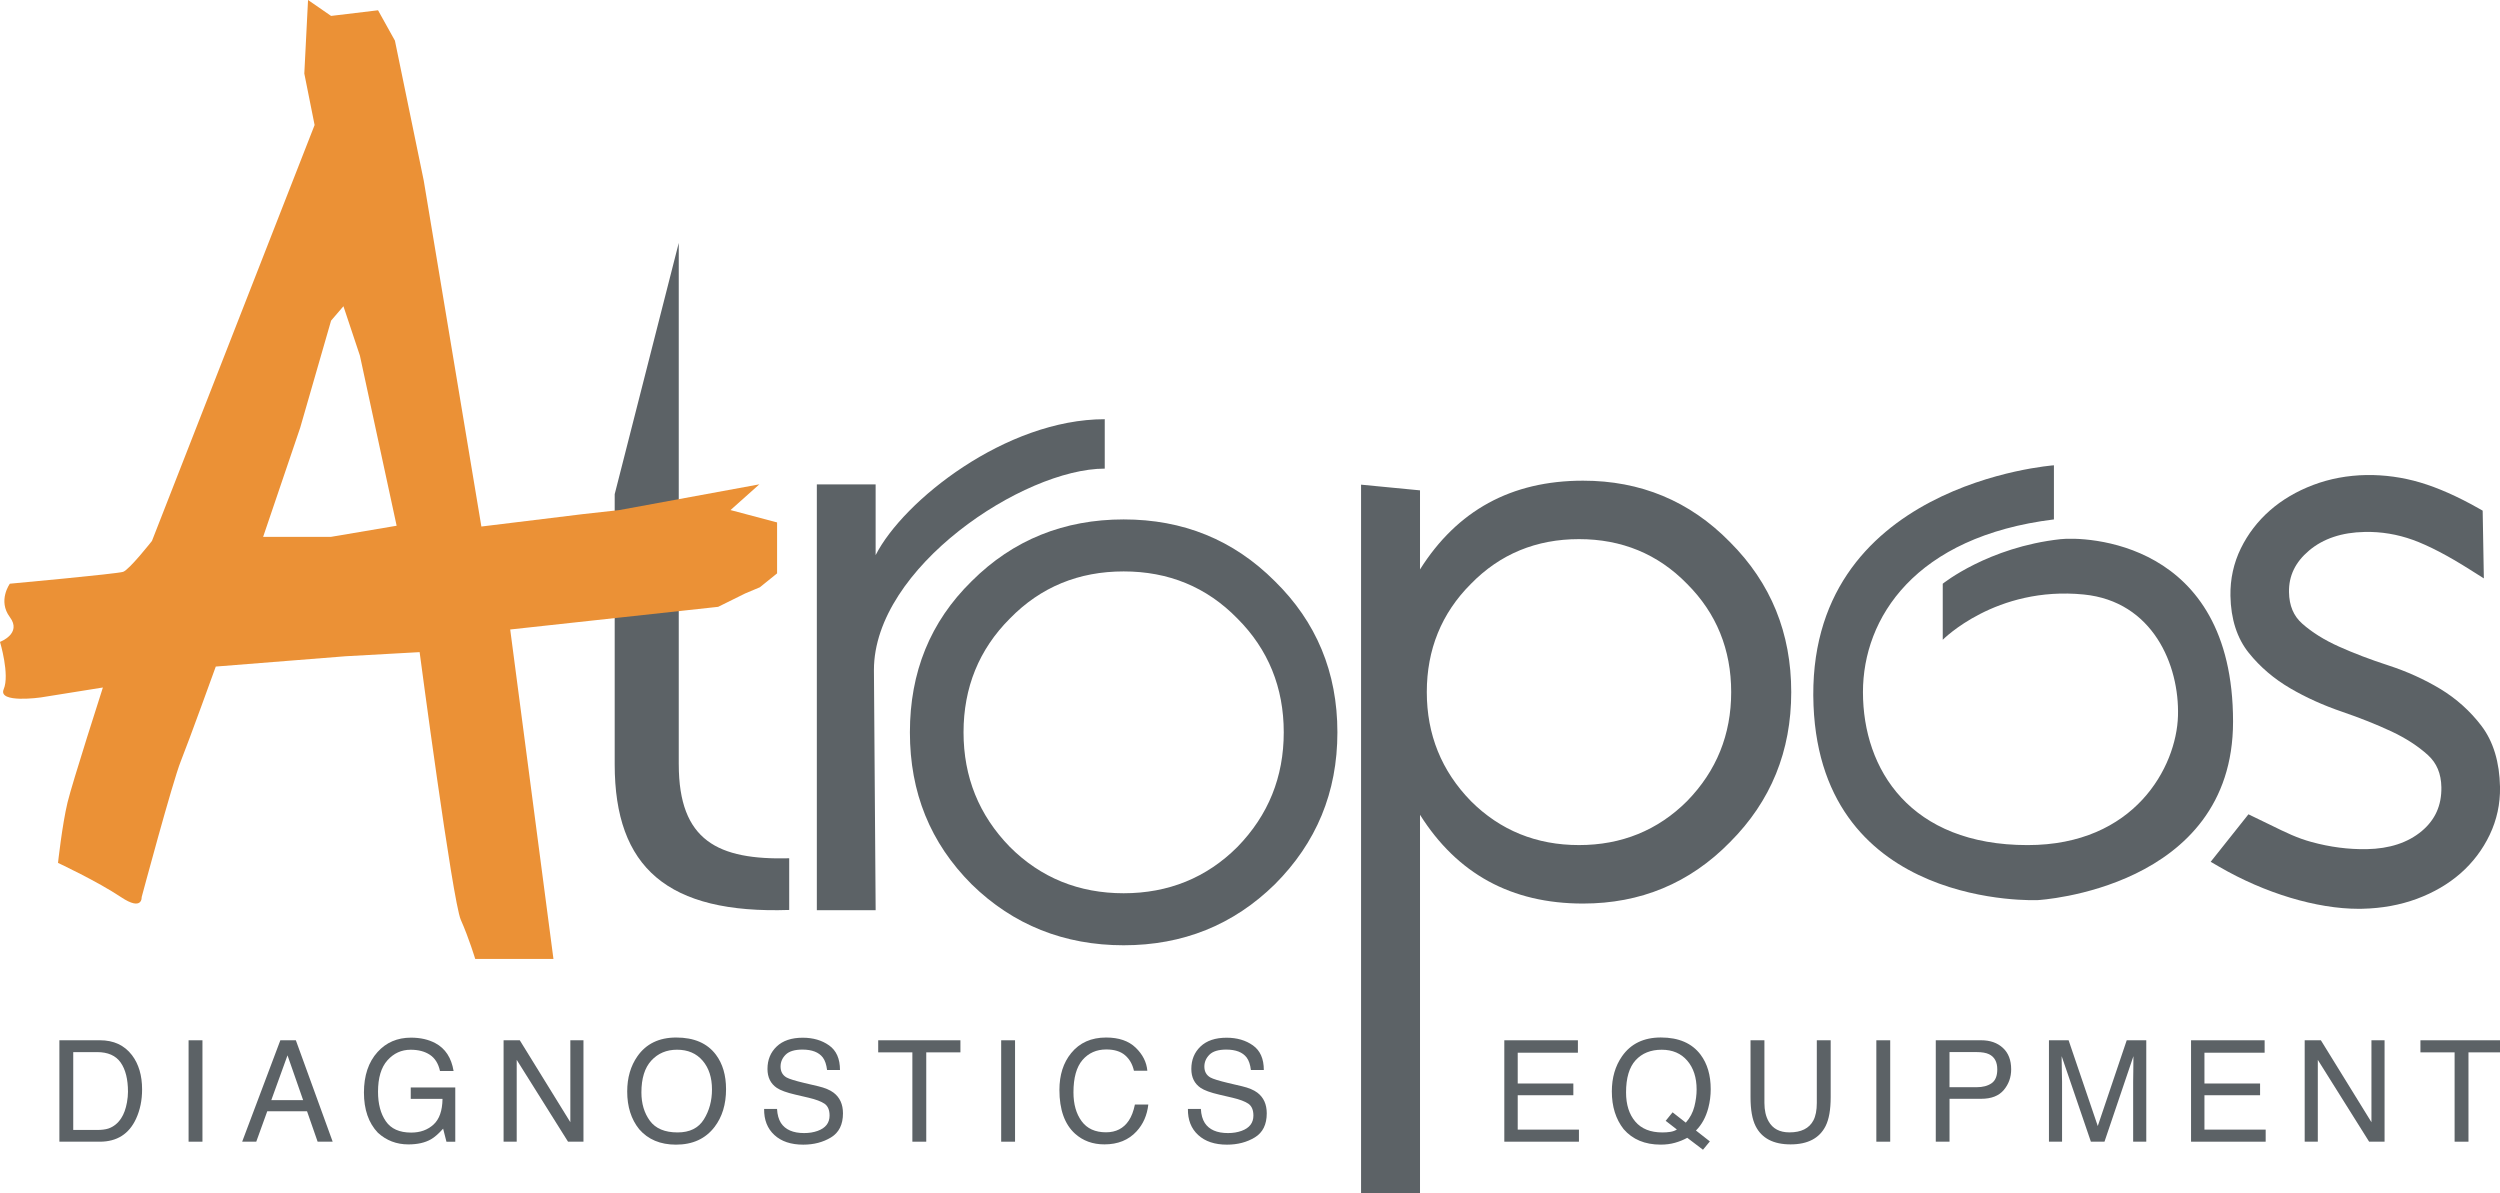 <?xml version="1.0" encoding="utf-8"?>
<!-- Generator: Adobe Illustrator 15.1.0, SVG Export Plug-In . SVG Version: 6.00 Build 0)  -->
<!DOCTYPE svg PUBLIC "-//W3C//DTD SVG 1.1//EN" "http://www.w3.org/Graphics/SVG/1.1/DTD/svg11.dtd">
<svg version="1.1" id="Layer_1" xmlns="http://www.w3.org/2000/svg" xmlns:xlink="http://www.w3.org/1999/xlink" x="0px" y="0px"
	 width="143.848px" height="68.667px" viewBox="0 0 143.848 68.667" enable-background="new 0 0 143.848 68.667"
	 xml:space="preserve">
<g>
	<path fill="#5C6266" d="M39.056,43.98c0,4.408,2.267,5.509,6.354,5.405v2.973c-6.99,0.236-10.041-2.433-10.041-8.378V28.434
		l3.686-14.457V43.98z"/>
	<path fill="#5C6266" d="M50.384,31.94c1.589-3.126,7.495-7.819,13.182-7.819v2.843c-4.664,0-13.281,5.693-13.281,11.586
		l0.099,13.822H47V27.872h3.383V31.94z"/>
	<path fill="#5C6266" d="M64.654,54.39c-3.414,0-6.359-1.169-8.745-3.507c-2.384-2.385-3.554-5.284-3.554-8.745
		c0-3.459,1.169-6.359,3.554-8.697c2.386-2.385,5.331-3.554,8.745-3.554c3.414,0,6.313,1.168,8.698,3.554
		c2.385,2.338,3.601,5.238,3.601,8.697c0,3.461-1.216,6.36-3.601,8.745C70.968,53.221,68.068,54.39,64.654,54.39 M64.654,51.397
		c2.572,0,4.77-0.889,6.547-2.666c1.777-1.823,2.665-4.021,2.665-6.594c0-2.571-0.888-4.77-2.665-6.546
		c-1.777-1.824-3.975-2.712-6.547-2.712c-2.572,0-4.77,0.888-6.547,2.712c-1.777,1.777-2.666,3.975-2.666,6.546
		c0,2.573,0.888,4.771,2.666,6.594C59.884,50.508,62.082,51.397,64.654,51.397"/>
	<path fill="#5C6266" d="M99.538,31.187c2.368,2.368,3.528,5.247,3.528,8.637c0,3.389-1.161,6.269-3.528,8.637
		c-2.322,2.368-5.155,3.529-8.452,3.529c-4.132,0-7.244-1.718-9.38-5.108v21.785h-3.392v-40.78l3.392,0.328v4.55
		c2.136-3.389,5.248-5.107,9.38-5.107C94.382,27.657,97.216,28.817,99.538,31.187 M90.854,48.625c2.445,0,4.534-0.845,6.223-2.534
		c1.69-1.734,2.534-3.824,2.534-6.268c0-2.445-0.844-4.534-2.534-6.223c-1.689-1.734-3.777-2.579-6.223-2.579
		c-2.444,0-4.534,0.845-6.223,2.579c-1.689,1.689-2.534,3.778-2.534,6.223c0,2.444,0.845,4.534,2.534,6.268
		C86.319,47.78,88.409,48.625,90.854,48.625"/>
	<path fill="#5C6266" d="M142.79,41.778c-0.649-0.857-1.45-1.577-2.381-2.14c-0.912-0.549-1.921-1.006-2.999-1.356
		c-1.026-0.333-1.981-0.697-2.838-1.083c-0.833-0.374-1.54-0.815-2.101-1.313c-0.501-0.441-0.751-1.035-0.764-1.815
		c-0.016-0.94,0.362-1.724,1.156-2.394c0.815-0.687,1.891-1.046,3.197-1.069c0.951-0.023,1.89,0.137,2.774,0.456
		c0.903,0.327,2.009,0.903,3.287,1.712l0.798,0.504l-0.068-3.898l-0.253-0.143c-1.201-0.679-2.323-1.175-3.333-1.475
		c-1.024-0.304-2.069-0.446-3.109-0.431c-1.077,0.019-2.105,0.211-3.057,0.571c-0.953,0.361-1.791,0.855-2.488,1.466
		c-0.704,0.618-1.269,1.353-1.675,2.185c-0.413,0.844-0.614,1.762-0.598,2.728c0.024,1.34,0.381,2.448,1.063,3.292
		c0.645,0.803,1.446,1.485,2.377,2.029c0.905,0.53,1.909,0.983,2.985,1.35c1.026,0.351,1.981,0.731,2.839,1.132
		c0.826,0.388,1.534,0.847,2.102,1.363c0.504,0.461,0.757,1.064,0.771,1.847c0.017,1.043-0.351,1.868-1.125,2.521
		c-0.798,0.67-1.865,1.021-3.174,1.043c-1.048,0.018-2.108-0.12-3.17-0.411c-0.828-0.226-1.445-0.529-2.378-0.987l-1.254-0.607
		l-2.173,2.733l0.509,0.295c2.618,1.518,5.59,2.41,8.005,2.41c0.072,0,0.145-0.001,0.217-0.003c1.126-0.025,2.178-0.218,3.129-0.57
		c0.971-0.36,1.816-0.854,2.517-1.468c0.705-0.618,1.27-1.363,1.677-2.215c0.411-0.861,0.611-1.787,0.595-2.749
		C143.821,43.853,143.465,42.672,142.79,41.778"/>
	<path fill="#5C6266" d="M118.181,29.887v-3.114c0,0-14.357,1.032-13.832,13.831c0.483,11.769,12.914,11.187,12.914,11.187
		s11.225-0.627,11.225-10.268c0-10.5-8.595-10.646-9.922-10.5c-4.176,0.459-6.782,2.564-6.782,2.564v3.226
		c0,0,3.051-3.108,8.115-2.606c3.971,0.394,5.509,4.058,5.42,6.99c-0.088,2.933-2.488,7.429-8.653,7.429
		c-6.75,0-9.473-4.349-9.473-8.802C107.192,35.564,110.184,30.869,118.181,29.887"/>
	<path fill="#EB9136" d="M42.033,29.349l1.659-1.481l-8.056,1.481l-2.132,0.237l-5.806,0.71l-3.316-19.903l-1.659-8.056
		l-0.971-1.746L19.05,0.916L17.724,0L17.51,4.233l0.592,2.961L8.743,31.126c0,0-1.303,1.658-1.659,1.777
		c-0.355,0.118-6.516,0.683-6.516,0.683s-0.711,0.975,0,1.923S0,36.933,0,36.933s0.569,1.894,0.213,2.723
		c-0.355,0.83,2.133,0.474,2.133,0.474l3.574-0.572c0,0-1.762,5.479-2.034,6.614c-0.309,1.286-0.548,3.479-0.548,3.479
		s2.244,1.047,3.628,1.97c1.244,0.83,1.185,0,1.185,0s1.777-6.635,2.251-7.819s2.014-5.449,2.014-5.449l7.463-0.593l4.266-0.237
		c0,0,1.895,14.335,2.369,15.401c0.474,1.066,0.829,2.251,0.829,2.251h4.502l-2.488-18.955l11.966-1.304l1.555-0.77l0.844-0.355
		l0.991-0.8V30.06L42.033,29.349z M19.05,30.889h-3.909l2.132-6.279l1.777-6.161l0.711-0.829l0.948,2.843l2.113,9.787L19.05,30.889z
		"/>
	<path fill="#5C6266" d="M3.417,59.856h2.333c0.792,0,1.405,0.285,1.842,0.854c0.39,0.513,0.584,1.172,0.584,1.974
		c0,0.62-0.115,1.18-0.344,1.681c-0.406,0.884-1.103,1.327-2.089,1.327H3.417V59.856z M5.593,65.017
		c0.262,0,0.477-0.028,0.645-0.083c0.301-0.103,0.547-0.302,0.738-0.596c0.153-0.235,0.263-0.537,0.329-0.905
		c0.039-0.22,0.059-0.424,0.059-0.612c0-0.723-0.141-1.284-0.421-1.684c-0.281-0.4-0.734-0.6-1.357-0.6H4.214v4.48H5.593z"/>
	<rect x="10.851" y="59.857" fill="#5C6266" width="0.798" height="5.835"/>
	<path fill="#5C6266" d="M16.131,59.857h0.892l2.119,5.835h-0.866l-0.609-1.749h-2.29l-0.632,1.749h-0.811L16.131,59.857z
		 M17.442,63.301l-0.899-2.578l-0.933,2.578H17.442z"/>
	<path fill="#5C6266" d="M25.05,60.023c0.572,0.305,0.922,0.838,1.049,1.601h-0.782c-0.094-0.426-0.287-0.736-0.58-0.931
		c-0.292-0.195-0.663-0.292-1.108-0.292c-0.529,0-0.974,0.203-1.336,0.608c-0.362,0.405-0.542,1.009-0.542,1.811
		c0,0.694,0.149,1.259,0.448,1.694c0.298,0.436,0.785,0.654,1.46,0.654c0.517,0,0.943-0.152,1.282-0.459
		c0.338-0.306,0.513-0.8,0.521-1.483h-1.828v-0.656h2.562v3.123h-0.508l-0.191-0.751c-0.263,0.294-0.497,0.498-0.699,0.612
		c-0.341,0.196-0.775,0.294-1.302,0.294c-0.679,0-1.264-0.224-1.754-0.672c-0.534-0.561-0.801-1.332-0.801-2.312
		c0-0.978,0.261-1.755,0.783-2.332c0.497-0.551,1.138-0.827,1.926-0.827C24.189,59.706,24.656,59.812,25.05,60.023"/>
	<polygon fill="#5C6266" points="28.976,59.857 29.908,59.857 32.817,64.571 32.817,59.857 33.572,59.857 33.572,65.692 
		32.684,65.692 29.731,60.983 29.731,65.692 28.976,65.692 	"/>
	<path fill="#5C6266" d="M41.196,60.691c0.386,0.516,0.58,1.176,0.58,1.981c0,0.871-0.221,1.596-0.663,2.173
		c-0.52,0.679-1.259,1.017-2.22,1.017c-0.898,0-1.604-0.297-2.117-0.89c-0.458-0.572-0.687-1.294-0.687-2.168
		c0-0.789,0.195-1.465,0.587-2.026c0.503-0.72,1.248-1.08,2.232-1.08C39.938,59.698,40.701,60.028,41.196,60.691 M40.5,64.41
		c0.311-0.5,0.467-1.074,0.467-1.723c0-0.687-0.18-1.24-0.539-1.658c-0.359-0.419-0.85-0.629-1.472-0.629
		c-0.604,0-1.096,0.208-1.478,0.623c-0.381,0.414-0.572,1.025-0.572,1.834c0,0.646,0.164,1.191,0.49,1.635
		c0.327,0.444,0.857,0.667,1.591,0.667C39.685,65.16,40.188,64.91,40.5,64.41"/>
	<path fill="#5C6266" d="M44.71,63.809c0.018,0.331,0.094,0.6,0.225,0.807c0.254,0.386,0.698,0.58,1.336,0.58
		c0.286,0,0.545-0.042,0.78-0.127c0.454-0.164,0.682-0.458,0.682-0.882c0-0.318-0.096-0.544-0.289-0.68
		c-0.194-0.131-0.5-0.247-0.916-0.345l-0.766-0.179c-0.501-0.116-0.854-0.246-1.063-0.386c-0.358-0.243-0.539-0.607-0.539-1.092
		c0-0.524,0.177-0.955,0.53-1.291c0.354-0.337,0.853-0.505,1.5-0.505c0.595,0,1.101,0.148,1.517,0.443s0.625,0.767,0.625,1.416
		h-0.743c-0.038-0.313-0.119-0.552-0.243-0.719c-0.232-0.305-0.624-0.457-1.177-0.457c-0.446,0-0.768,0.099-0.964,0.294
		c-0.196,0.196-0.292,0.424-0.292,0.684c0,0.285,0.115,0.495,0.346,0.627c0.151,0.084,0.493,0.191,1.028,0.318l0.793,0.186
		c0.381,0.09,0.676,0.214,0.884,0.37c0.359,0.273,0.54,0.668,0.54,1.188c0,0.646-0.23,1.108-0.688,1.386
		c-0.458,0.278-0.991,0.417-1.598,0.417c-0.708,0-1.262-0.186-1.662-0.557c-0.4-0.368-0.597-0.866-0.589-1.497H44.71z"/>
	<polygon fill="#5C6266" points="55.262,59.857 55.262,60.552 53.296,60.552 53.296,65.692 52.497,65.692 52.497,60.552 
		50.531,60.552 50.531,59.857 	"/>
	<rect x="57.607" y="59.857" fill="#5C6266" width="0.798" height="5.835"/>
	<path fill="#5C6266" d="M65.346,60.282c0.403,0.389,0.627,0.831,0.671,1.327h-0.771c-0.085-0.376-0.257-0.674-0.513-0.893
		c-0.256-0.22-0.616-0.331-1.079-0.331c-0.564,0-1.02,0.203-1.368,0.606c-0.347,0.406-0.52,1.024-0.52,1.859
		c0,0.685,0.157,1.239,0.471,1.664c0.313,0.426,0.78,0.638,1.402,0.638c0.572,0,1.008-0.223,1.308-0.671
		c0.158-0.235,0.277-0.545,0.355-0.929h0.771c-0.068,0.614-0.293,1.129-0.675,1.544c-0.458,0.501-1.077,0.751-1.853,0.751
		c-0.67,0-1.233-0.206-1.689-0.616c-0.598-0.543-0.898-1.382-0.898-2.517c0-0.86,0.225-1.566,0.675-2.118
		c0.486-0.599,1.158-0.898,2.013-0.898C64.376,59.698,64.943,59.893,65.346,60.282"/>
	<path fill="#5C6266" d="M69.097,63.809c0.018,0.331,0.093,0.6,0.226,0.807c0.253,0.386,0.698,0.58,1.336,0.58
		c0.286,0,0.546-0.042,0.78-0.127c0.454-0.164,0.681-0.458,0.681-0.882c0-0.318-0.096-0.544-0.289-0.68
		c-0.194-0.131-0.499-0.247-0.915-0.345l-0.766-0.179c-0.5-0.116-0.854-0.246-1.063-0.386c-0.359-0.243-0.539-0.607-0.539-1.092
		c0-0.524,0.177-0.955,0.529-1.291c0.354-0.337,0.854-0.505,1.5-0.505c0.595,0,1.101,0.148,1.517,0.443s0.625,0.767,0.625,1.416
		h-0.743c-0.038-0.313-0.119-0.552-0.244-0.719c-0.231-0.305-0.624-0.457-1.177-0.457c-0.446,0-0.769,0.099-0.964,0.294
		c-0.196,0.196-0.293,0.424-0.293,0.684c0,0.285,0.115,0.495,0.347,0.627c0.151,0.084,0.494,0.191,1.027,0.318l0.792,0.186
		c0.383,0.09,0.678,0.214,0.885,0.37c0.359,0.273,0.539,0.668,0.539,1.188c0,0.646-0.229,1.108-0.687,1.386
		c-0.459,0.278-0.992,0.417-1.599,0.417c-0.707,0-1.261-0.186-1.662-0.557c-0.4-0.368-0.597-0.866-0.588-1.497H69.097z"/>
	<polygon fill="#5C6266" points="86.557,59.857 90.791,59.857 90.791,60.572 87.328,60.572 87.328,62.344 90.529,62.344 
		90.529,63.019 87.328,63.019 87.328,64.997 90.851,64.997 90.851,65.692 86.557,65.692 	"/>
	<path fill="#5C6266" d="M98.384,65.676l-0.396,0.479l-0.904-0.687c-0.217,0.12-0.452,0.215-0.705,0.286
		c-0.252,0.072-0.528,0.107-0.827,0.107c-0.905,0-1.615-0.297-2.129-0.89c-0.453-0.577-0.679-1.3-0.679-2.169
		c0-0.79,0.195-1.464,0.588-2.026c0.503-0.72,1.247-1.08,2.232-1.08c1.03,0,1.792,0.331,2.289,0.993
		c0.386,0.516,0.58,1.177,0.58,1.981c0,0.376-0.047,0.737-0.139,1.084c-0.14,0.529-0.376,0.961-0.71,1.295L98.384,65.676z
		 M96.112,65.126c0.144-0.023,0.268-0.067,0.375-0.135l-0.645-0.5l0.397-0.489L97,64.597c0.243-0.276,0.406-0.585,0.493-0.927
		c0.086-0.342,0.129-0.669,0.129-0.982c0-0.687-0.179-1.24-0.538-1.658c-0.358-0.419-0.849-0.629-1.472-0.629
		c-0.63,0-1.129,0.201-1.498,0.602c-0.369,0.402-0.552,1.021-0.552,1.855c0,0.702,0.177,1.261,0.532,1.678
		c0.353,0.415,0.873,0.624,1.557,0.624C95.815,65.16,95.969,65.149,96.112,65.126"/>
	<path fill="#5C6266" d="M101.523,59.857v3.606c0,0.424,0.08,0.775,0.24,1.057c0.237,0.424,0.637,0.636,1.202,0.636
		c0.675,0,1.134-0.229,1.376-0.688c0.131-0.249,0.197-0.584,0.197-1.005v-3.606h0.798v3.277c0,0.718-0.098,1.271-0.292,1.657
		c-0.356,0.704-1.028,1.056-2.016,1.056c-0.988,0-1.66-0.352-2.013-1.056c-0.194-0.386-0.291-0.939-0.291-1.657v-3.277H101.523z"/>
	<rect x="107.963" y="59.857" fill="#5C6266" width="0.798" height="5.835"/>
	<path fill="#5C6266" d="M111.383,59.856h2.611c0.517,0,0.933,0.146,1.251,0.439c0.317,0.292,0.476,0.704,0.476,1.233
		c0,0.456-0.142,0.853-0.425,1.19c-0.283,0.337-0.717,0.506-1.3,0.506h-1.822v2.467h-0.791V59.856z M114.448,60.659
		c-0.173-0.082-0.411-0.123-0.712-0.123h-1.563v2.021h1.563c0.351,0,0.637-0.075,0.856-0.226c0.22-0.151,0.33-0.417,0.33-0.798
		C114.922,61.104,114.764,60.813,114.448,60.659"/>
	<path fill="#5C6266" d="M117.894,59.857h1.132l1.678,4.934l1.666-4.934h1.125v5.835h-0.755v-3.443c0-0.12,0.003-0.317,0.008-0.592
		c0.005-0.275,0.008-0.571,0.008-0.887l-1.666,4.922h-0.782l-1.682-4.922v0.179c0,0.143,0.003,0.36,0.011,0.653
		c0.008,0.293,0.012,0.508,0.012,0.646v3.443h-0.754V59.857z"/>
	<polygon fill="#5C6266" points="126.071,59.857 130.305,59.857 130.305,60.572 126.842,60.572 126.842,62.344 130.043,62.344 
		130.043,63.019 126.842,63.019 126.842,64.997 130.365,64.997 130.365,65.692 126.071,65.692 	"/>
	<polygon fill="#5C6266" points="132.61,59.857 133.542,59.857 136.451,64.571 136.451,59.857 137.206,59.857 137.206,65.692 
		136.318,65.692 133.365,60.983 133.365,65.692 132.61,65.692 	"/>
	<polygon fill="#5C6266" points="144,59.857 144,60.552 142.034,60.552 142.034,65.692 141.236,65.692 141.236,60.552 
		139.27,60.552 139.27,59.857 	"/>
</g>
</svg>
